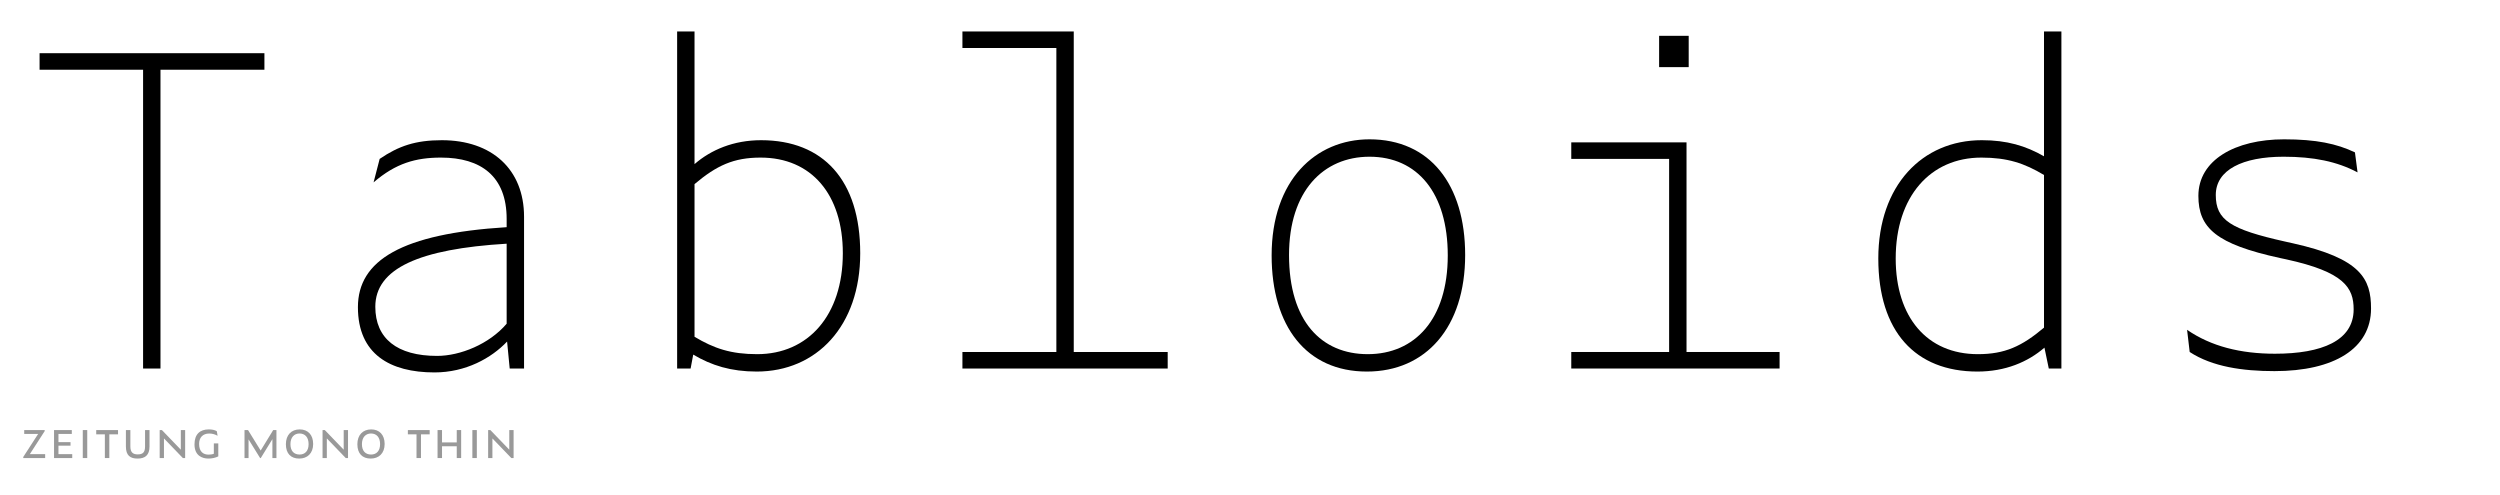 <?xml version="1.0" encoding="utf-8"?>
<!-- Generator: Adobe Illustrator 20.1.0, SVG Export Plug-In . SVG Version: 6.00 Build 0)  -->
<svg version="1.0" xmlns="http://www.w3.org/2000/svg" xmlns:xlink="http://www.w3.org/1999/xlink" x="0px" y="0px"
	 viewBox="0 0 1920 380" enable-background="new 0 0 1920 380" xml:space="preserve">
<g id="Layer_2">
	<g>
		<path d="M123.248,53.562V283.02h-13.36V53.562H30.396V40.87h172.678v12.692H123.248z"/>
		<path d="M389.445,262.312c-12.024,12.692-31.73,23.714-55.778,23.714c-34.068,0-58.784-14.028-58.784-50.1
			c0-36.072,33.734-56.446,114.228-61.456v-6.346c0-32.732-19.706-47.094-50.434-47.094c-19.372,0-34.736,4.342-51.77,19.038
			l4.676-18.036c14.696-10.02,27.722-14.362,47.762-14.362c38.41,0,63.126,22.378,63.126,58.784V283.02h-11.022L389.445,262.312z
			 M335.671,273.334c17.702,0,40.08-9.018,53.44-24.716v-61.456c-67.134,4.008-100.868,19.038-100.868,48.43
			C288.243,259.974,304.943,273.334,335.671,273.334z"/>
		<path d="M581.16,285.358c-19.706,0-34.736-4.676-48.764-13.026l-2.004,10.688h-10.354V24.17h13.36v101.87
			c12.692-11.022,30.06-18.37,51.102-18.37c47.762,0,76.152,30.728,76.152,86.84C660.651,250.622,626.917,285.358,581.16,285.358z
			 M533.397,141.404v117.234c15.03,9.018,28.056,13.36,48.096,13.36c39.078,0,65.798-29.726,65.798-77.488
			c0-45.09-24.048-73.48-63.126-73.48C563.458,121.03,550.432,127.042,533.397,141.404z"/>
		<path d="M739.141,24.17h85.504v246.158h72.144v12.692H739.141v-12.692h72.144V36.862h-72.144V24.17z"/>
		<path d="M976.613,196.18c0-57.782,33.734-89.178,75.149-89.178c46.427,0,73.48,34.736,73.48,88.844
			c0,55.444-30.06,89.512-75.484,89.512C1003.333,285.358,976.613,250.622,976.613,196.18z M1111.883,196.18
			c0-48.096-23.38-75.818-60.12-75.818c-35.403,0-61.789,26.386-61.789,75.484c0,51.102,25.05,76.152,60.453,76.152
			C1086.499,271.998,1111.883,245.278,1111.883,196.18z"/>
		<path d="M1206.738,109.34h88.51v160.988h71.476v12.692h-159.985v-12.692h75.149V122.032h-75.149V109.34z M1296.918,27.51v24.048
			h-22.712V27.51H1296.918z"/>
		<path d="M1570.129,266.988c-12.692,11.022-30.061,18.37-51.437,18.37c-47.762,0-76.151-30.728-76.151-86.84
			s33.733-90.848,79.492-90.848c19.372,0,33.733,4.342,47.762,12.358V24.17h13.359v258.85h-9.686L1570.129,266.988z
			 M1519.026,271.998c20.708,0,33.734-6.012,50.769-20.374V134.39c-15.03-9.018-28.056-13.36-48.096-13.36
			c-39.078,0-65.798,29.726-65.798,77.488C1455.901,243.608,1479.949,271.998,1519.026,271.998z"/>
		<path d="M1681.684,270.328l-2.004-17.034c18.37,12.692,41.082,18.37,67.468,18.37c36.072,0,60.454-10.02,60.454-34.068
			c0-16.7-7.348-28.724-51.77-38.41l-4.677-1.002c-49.098-10.688-62.792-23.046-62.792-47.762c0-27.388,28.057-43.42,65.799-43.42
			c24.716,0,40.413,3.34,54.441,10.02l2.004,15.364c-15.698-8.35-33.733-12.024-56.779-12.024c-31.396,0-52.104,10.02-52.104,29.392
			c0,19.372,11.356,26.386,53.106,35.738l6.012,1.336c52.438,11.69,60.12,27.388,60.12,50.1c0,30.728-28.391,48.096-74.148,48.096
			C1722.432,285.024,1699.052,281.684,1681.684,270.328z"/>
	</g>
</g>
<g id="Layer_1">
	<g>
		<path fill="#999999" d="M34.683,351.78H17.864v-0.839l11.419-17.658h-10.69v-2.992h15.725v0.802l-11.419,17.695h11.784V351.78z"/>
		<path fill="#999999" d="M41.503,330.292h13.645v2.992H44.896v6.275h9.267v2.7h-9.267v6.531h10.581v2.992H41.503V330.292z"/>
		<path fill="#999999" d="M63.574,330.292h3.429v21.489h-3.429V330.292z"/>
		<path fill="#999999" d="M83.967,333.575v18.206h-3.43v-18.206h-6.64v-3.283h16.746v3.283H83.967z"/>
		<path fill="#999999" d="M96.697,342.951v-12.66h3.43v12.623c0,4.962,2.444,6.057,5.691,6.057c3.721,0,5.582-1.459,5.582-6.02
			v-12.66h3.429v12.623c0,6.604-3.356,9.267-9.194,9.267C100.09,352.182,96.697,349.883,96.697,342.951z"/>
		<path fill="#999999" d="M125.918,336.712v15.068h-3.284v-21.489h1.715l14.521,15.067v-15.067h3.32v21.489h-1.751L125.918,336.712z
			"/>
		<path fill="#999999" d="M149.374,341.31c0-7.881,4.232-11.529,10.981-11.529c2.262,0,4.487,0.365,6.166,1.386l0.584,3.502
			c-1.97-1.095-3.977-1.715-6.421-1.715c-4.998,0-7.771,3.138-7.771,7.954c0,6.093,3.284,8.245,7.224,8.245
			c1.277,0,2.7-0.146,4.086-0.657v-7.953h3.43v9.96c-2.262,1.131-4.925,1.678-7.625,1.678
			C155.102,352.182,149.374,349.81,149.374,341.31z"/>
		<path fill="#999999" d="M190.888,337.442v14.338h-3.101v-21.489h2.7l9.705,15.724l9.632-15.724h2.481v21.489h-3.101V337.26
			l-8.938,14.521h-0.511L190.888,337.442z"/>
		<path fill="#999999" d="M219.56,341.164c0-7.005,4.123-11.383,10.617-11.383c6.239,0,10.325,4.123,10.325,11.2
			c0,7.224-4.524,11.201-10.689,11.201C223.427,352.182,219.56,348.387,219.56,341.164z M236.999,341.09
			c0-5.29-2.772-8.172-6.968-8.172c-4.013,0-6.968,2.882-6.968,8.172c0,5.363,2.772,7.99,7.041,7.99
			C234.117,349.081,236.999,346.454,236.999,341.09z"/>
		<path fill="#999999" d="M251.006,336.712v15.068h-3.284v-21.489h1.715l14.521,15.067v-15.067h3.32v21.489h-1.751L251.006,336.712z
			"/>
		<path fill="#999999" d="M274.462,341.164c0-7.005,4.123-11.383,10.617-11.383c6.239,0,10.325,4.123,10.325,11.2
			c0,7.224-4.524,11.201-10.689,11.201C278.329,352.182,274.462,348.387,274.462,341.164z M291.901,341.09
			c0-5.29-2.772-8.172-6.968-8.172c-4.013,0-6.968,2.882-6.968,8.172c0,5.363,2.772,7.99,7.041,7.99
			C289.019,349.081,291.901,346.454,291.901,341.09z"/>
		<path fill="#999999" d="M323.309,333.575v18.206h-3.43v-18.206h-6.64v-3.283h16.746v3.283H323.309z"/>
		<path fill="#999999" d="M350.779,342.732h-11.31v9.048h-3.43v-21.489h3.43v9.486h11.31v-9.486h3.393v21.489h-3.393V342.732z"/>
		<path fill="#999999" d="M362.779,330.292h3.43v21.489h-3.43V330.292z"/>
		<path fill="#999999" d="M378.174,336.712v15.068h-3.284v-21.489h1.715l14.521,15.067v-15.067h3.32v21.489h-1.751L378.174,336.712z
			"/>
	</g>
	<g>
	</g>
	<g>
	</g>
	<g>
	</g>
	<g>
	</g>
	<g>
	</g>
	<g>
	</g>
	<g>
	</g>
	<g>
	</g>
	<g>
	</g>
	<g>
	</g>
	<g>
	</g>
	<g>
	</g>
	<g>
	</g>
	<g>
	</g>
	<g>
	</g>
	<g>
	</g>
	<g>
	</g>
	<g>
	</g>
</g>
</svg>
